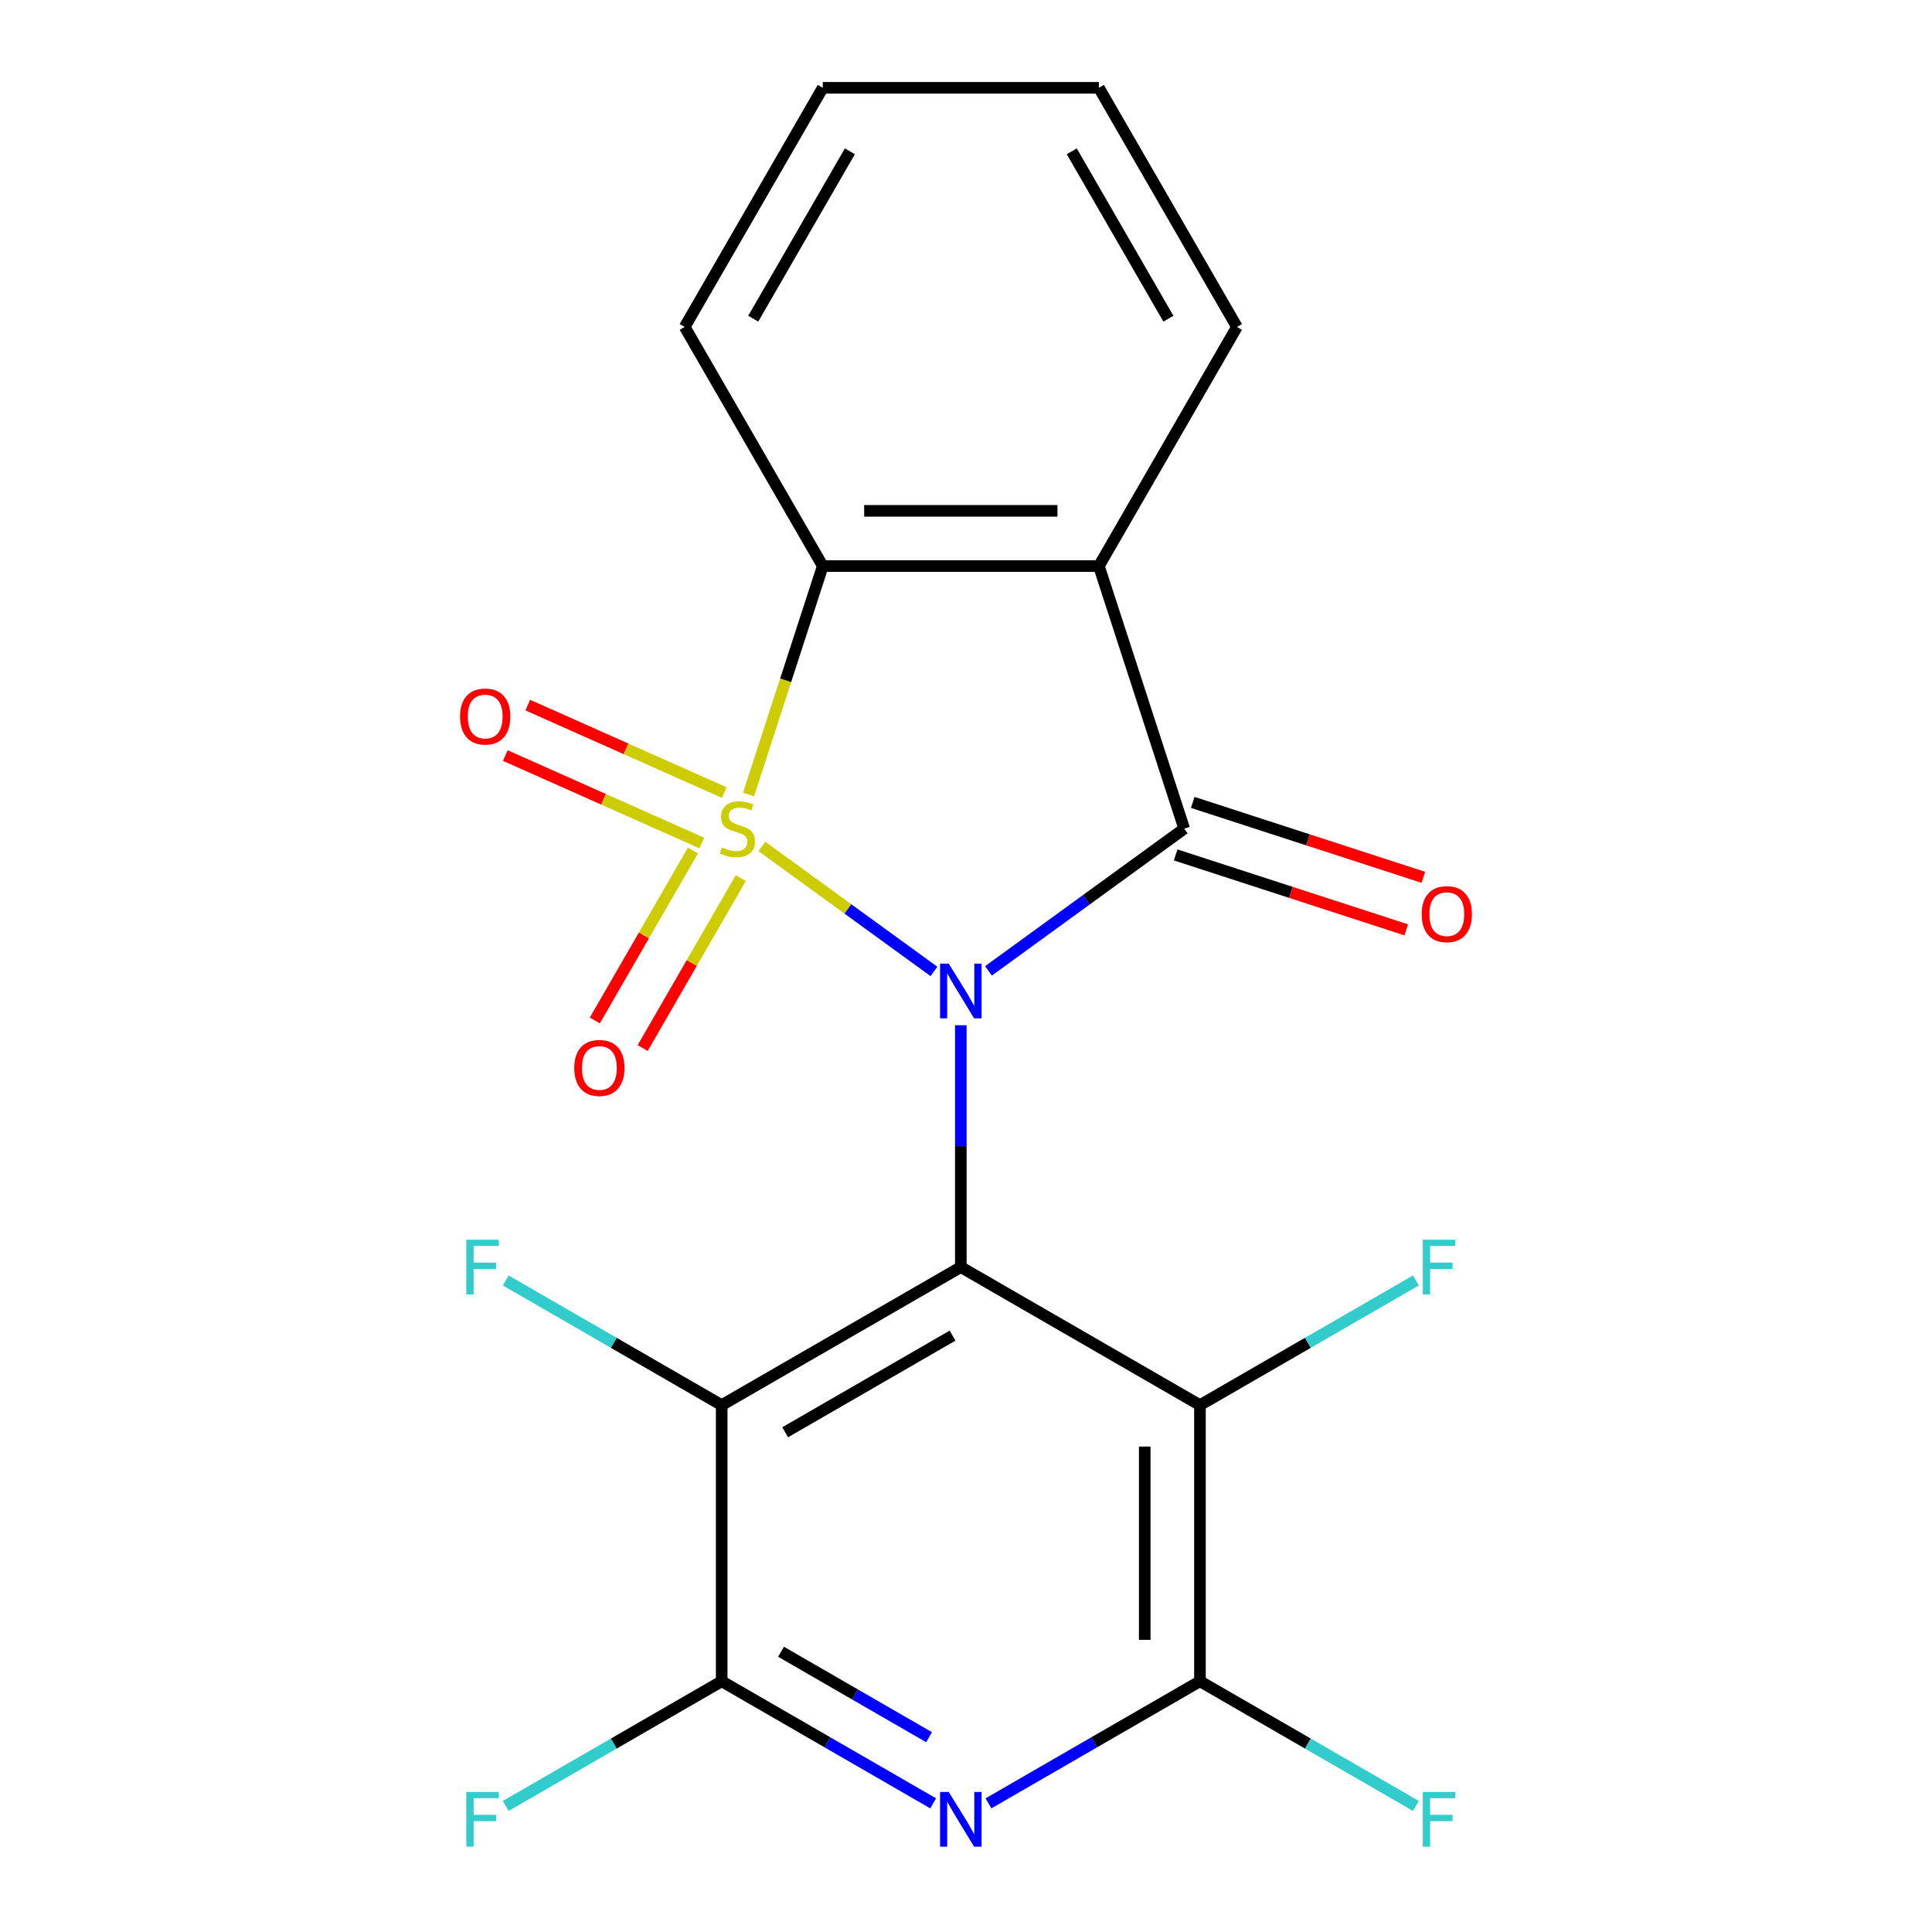 <?xml version='1.0' encoding='iso-8859-1'?>
<svg version='1.1' baseProfile='full'
              xmlns='http://www.w3.org/2000/svg'
                      xmlns:rdkit='http://www.rdkit.org/xml'
                      xmlns:xlink='http://www.w3.org/1999/xlink'
                  xml:space='preserve'
width='1000px' height='1000px' viewBox='0 0 1000 1000'>
<!-- END OF HEADER -->
<rect style='opacity:1.0;fill:#FFFFFF;stroke:none' width='1000' height='1000' x='0' y='0'> </rect>
<path class='bond-0' d='M 394.35,438.111 L 438.874,470.459' style='fill:none;fill-rule:evenodd;stroke:#CCCC00;stroke-width:6px;stroke-linecap:butt;stroke-linejoin:miter;stroke-opacity:1' />
<path class='bond-0' d='M 438.874,470.459 L 483.398,502.808' style='fill:none;fill-rule:evenodd;stroke:#0000FF;stroke-width:6px;stroke-linecap:butt;stroke-linejoin:miter;stroke-opacity:1' />
<path class='bond-4' d='M 387.446,411.225 L 406.653,352.11' style='fill:none;fill-rule:evenodd;stroke:#CCCC00;stroke-width:6px;stroke-linecap:butt;stroke-linejoin:miter;stroke-opacity:1' />
<path class='bond-4' d='M 406.653,352.11 L 425.861,292.995' style='fill:none;fill-rule:evenodd;stroke:#000000;stroke-width:6px;stroke-linecap:butt;stroke-linejoin:miter;stroke-opacity:1' />
<path class='bond-10' d='M 358.666,440.225 L 333.275,484.203' style='fill:none;fill-rule:evenodd;stroke:#CCCC00;stroke-width:6px;stroke-linecap:butt;stroke-linejoin:miter;stroke-opacity:1' />
<path class='bond-10' d='M 333.275,484.203 L 307.884,528.182' style='fill:none;fill-rule:evenodd;stroke:#FF0000;stroke-width:6px;stroke-linecap:butt;stroke-linejoin:miter;stroke-opacity:1' />
<path class='bond-10' d='M 383.42,454.517 L 358.029,498.495' style='fill:none;fill-rule:evenodd;stroke:#CCCC00;stroke-width:6px;stroke-linecap:butt;stroke-linejoin:miter;stroke-opacity:1' />
<path class='bond-10' d='M 358.029,498.495 L 332.638,542.474' style='fill:none;fill-rule:evenodd;stroke:#FF0000;stroke-width:6px;stroke-linecap:butt;stroke-linejoin:miter;stroke-opacity:1' />
<path class='bond-11' d='M 374.857,410.228 L 324.016,387.592' style='fill:none;fill-rule:evenodd;stroke:#CCCC00;stroke-width:6px;stroke-linecap:butt;stroke-linejoin:miter;stroke-opacity:1' />
<path class='bond-11' d='M 324.016,387.592 L 273.175,364.956' style='fill:none;fill-rule:evenodd;stroke:#FF0000;stroke-width:6px;stroke-linecap:butt;stroke-linejoin:miter;stroke-opacity:1' />
<path class='bond-11' d='M 363.231,436.34 L 312.39,413.705' style='fill:none;fill-rule:evenodd;stroke:#CCCC00;stroke-width:6px;stroke-linecap:butt;stroke-linejoin:miter;stroke-opacity:1' />
<path class='bond-11' d='M 312.39,413.705 L 261.549,391.069' style='fill:none;fill-rule:evenodd;stroke:#FF0000;stroke-width:6px;stroke-linecap:butt;stroke-linejoin:miter;stroke-opacity:1' />
<path class='bond-1' d='M 497.32,530.656 L 497.32,593.248' style='fill:none;fill-rule:evenodd;stroke:#0000FF;stroke-width:6px;stroke-linecap:butt;stroke-linejoin:miter;stroke-opacity:1' />
<path class='bond-1' d='M 497.32,593.248 L 497.32,655.84' style='fill:none;fill-rule:evenodd;stroke:#000000;stroke-width:6px;stroke-linecap:butt;stroke-linejoin:miter;stroke-opacity:1' />
<path class='bond-2' d='M 511.632,502.524 L 562.287,465.721' style='fill:none;fill-rule:evenodd;stroke:#0000FF;stroke-width:6px;stroke-linecap:butt;stroke-linejoin:miter;stroke-opacity:1' />
<path class='bond-2' d='M 562.287,465.721 L 612.942,428.918' style='fill:none;fill-rule:evenodd;stroke:#000000;stroke-width:6px;stroke-linecap:butt;stroke-linejoin:miter;stroke-opacity:1' />
<path class='bond-5' d='M 497.32,655.84 L 373.549,727.299' style='fill:none;fill-rule:evenodd;stroke:#000000;stroke-width:6px;stroke-linecap:butt;stroke-linejoin:miter;stroke-opacity:1' />
<path class='bond-5' d='M 493.046,691.313 L 406.407,741.334' style='fill:none;fill-rule:evenodd;stroke:#000000;stroke-width:6px;stroke-linecap:butt;stroke-linejoin:miter;stroke-opacity:1' />
<path class='bond-6' d='M 497.32,655.84 L 621.09,727.299' style='fill:none;fill-rule:evenodd;stroke:#000000;stroke-width:6px;stroke-linecap:butt;stroke-linejoin:miter;stroke-opacity:1' />
<path class='bond-12' d='M 608.526,442.51 L 668.201,461.9' style='fill:none;fill-rule:evenodd;stroke:#000000;stroke-width:6px;stroke-linecap:butt;stroke-linejoin:miter;stroke-opacity:1' />
<path class='bond-12' d='M 668.201,461.9 L 727.876,481.289' style='fill:none;fill-rule:evenodd;stroke:#FF0000;stroke-width:6px;stroke-linecap:butt;stroke-linejoin:miter;stroke-opacity:1' />
<path class='bond-12' d='M 617.359,415.325 L 677.034,434.715' style='fill:none;fill-rule:evenodd;stroke:#000000;stroke-width:6px;stroke-linecap:butt;stroke-linejoin:miter;stroke-opacity:1' />
<path class='bond-12' d='M 677.034,434.715 L 736.708,454.105' style='fill:none;fill-rule:evenodd;stroke:#FF0000;stroke-width:6px;stroke-linecap:butt;stroke-linejoin:miter;stroke-opacity:1' />
<path class='bond-21' d='M 612.942,428.918 L 568.778,292.995' style='fill:none;fill-rule:evenodd;stroke:#000000;stroke-width:6px;stroke-linecap:butt;stroke-linejoin:miter;stroke-opacity:1' />
<path class='bond-3' d='M 568.778,292.995 L 425.861,292.995' style='fill:none;fill-rule:evenodd;stroke:#000000;stroke-width:6px;stroke-linecap:butt;stroke-linejoin:miter;stroke-opacity:1' />
<path class='bond-3' d='M 547.341,264.412 L 447.298,264.412' style='fill:none;fill-rule:evenodd;stroke:#000000;stroke-width:6px;stroke-linecap:butt;stroke-linejoin:miter;stroke-opacity:1' />
<path class='bond-17' d='M 568.778,292.995 L 640.237,169.225' style='fill:none;fill-rule:evenodd;stroke:#000000;stroke-width:6px;stroke-linecap:butt;stroke-linejoin:miter;stroke-opacity:1' />
<path class='bond-18' d='M 425.861,292.995 L 354.402,169.225' style='fill:none;fill-rule:evenodd;stroke:#000000;stroke-width:6px;stroke-linecap:butt;stroke-linejoin:miter;stroke-opacity:1' />
<path class='bond-9' d='M 373.549,727.299 L 373.549,870.216' style='fill:none;fill-rule:evenodd;stroke:#000000;stroke-width:6px;stroke-linecap:butt;stroke-linejoin:miter;stroke-opacity:1' />
<path class='bond-14' d='M 373.549,727.299 L 317.661,695.032' style='fill:none;fill-rule:evenodd;stroke:#000000;stroke-width:6px;stroke-linecap:butt;stroke-linejoin:miter;stroke-opacity:1' />
<path class='bond-14' d='M 317.661,695.032 L 261.772,662.764' style='fill:none;fill-rule:evenodd;stroke:#33CCCC;stroke-width:6px;stroke-linecap:butt;stroke-linejoin:miter;stroke-opacity:1' />
<path class='bond-8' d='M 621.09,727.299 L 621.09,870.216' style='fill:none;fill-rule:evenodd;stroke:#000000;stroke-width:6px;stroke-linecap:butt;stroke-linejoin:miter;stroke-opacity:1' />
<path class='bond-8' d='M 592.506,748.737 L 592.506,848.779' style='fill:none;fill-rule:evenodd;stroke:#000000;stroke-width:6px;stroke-linecap:butt;stroke-linejoin:miter;stroke-opacity:1' />
<path class='bond-13' d='M 621.09,727.299 L 676.978,695.032' style='fill:none;fill-rule:evenodd;stroke:#000000;stroke-width:6px;stroke-linecap:butt;stroke-linejoin:miter;stroke-opacity:1' />
<path class='bond-13' d='M 676.978,695.032 L 732.867,662.764' style='fill:none;fill-rule:evenodd;stroke:#33CCCC;stroke-width:6px;stroke-linecap:butt;stroke-linejoin:miter;stroke-opacity:1' />
<path class='bond-7' d='M 511.632,933.412 L 566.361,901.814' style='fill:none;fill-rule:evenodd;stroke:#0000FF;stroke-width:6px;stroke-linecap:butt;stroke-linejoin:miter;stroke-opacity:1' />
<path class='bond-7' d='M 566.361,901.814 L 621.09,870.216' style='fill:none;fill-rule:evenodd;stroke:#000000;stroke-width:6px;stroke-linecap:butt;stroke-linejoin:miter;stroke-opacity:1' />
<path class='bond-23' d='M 483.007,933.412 L 428.278,901.814' style='fill:none;fill-rule:evenodd;stroke:#0000FF;stroke-width:6px;stroke-linecap:butt;stroke-linejoin:miter;stroke-opacity:1' />
<path class='bond-23' d='M 428.278,901.814 L 373.549,870.216' style='fill:none;fill-rule:evenodd;stroke:#000000;stroke-width:6px;stroke-linecap:butt;stroke-linejoin:miter;stroke-opacity:1' />
<path class='bond-23' d='M 480.88,899.178 L 442.57,877.06' style='fill:none;fill-rule:evenodd;stroke:#0000FF;stroke-width:6px;stroke-linecap:butt;stroke-linejoin:miter;stroke-opacity:1' />
<path class='bond-23' d='M 442.57,877.06 L 404.26,854.942' style='fill:none;fill-rule:evenodd;stroke:#000000;stroke-width:6px;stroke-linecap:butt;stroke-linejoin:miter;stroke-opacity:1' />
<path class='bond-15' d='M 621.09,870.216 L 676.978,902.484' style='fill:none;fill-rule:evenodd;stroke:#000000;stroke-width:6px;stroke-linecap:butt;stroke-linejoin:miter;stroke-opacity:1' />
<path class='bond-15' d='M 676.978,902.484 L 732.867,934.751' style='fill:none;fill-rule:evenodd;stroke:#33CCCC;stroke-width:6px;stroke-linecap:butt;stroke-linejoin:miter;stroke-opacity:1' />
<path class='bond-16' d='M 373.549,870.216 L 317.661,902.484' style='fill:none;fill-rule:evenodd;stroke:#000000;stroke-width:6px;stroke-linecap:butt;stroke-linejoin:miter;stroke-opacity:1' />
<path class='bond-16' d='M 317.661,902.484 L 261.772,934.751' style='fill:none;fill-rule:evenodd;stroke:#33CCCC;stroke-width:6px;stroke-linecap:butt;stroke-linejoin:miter;stroke-opacity:1' />
<path class='bond-22' d='M 640.237,169.225 L 568.778,45.455' style='fill:none;fill-rule:evenodd;stroke:#000000;stroke-width:6px;stroke-linecap:butt;stroke-linejoin:miter;stroke-opacity:1' />
<path class='bond-22' d='M 604.764,164.951 L 554.743,78.312' style='fill:none;fill-rule:evenodd;stroke:#000000;stroke-width:6px;stroke-linecap:butt;stroke-linejoin:miter;stroke-opacity:1' />
<path class='bond-20' d='M 354.402,169.225 L 425.861,45.455' style='fill:none;fill-rule:evenodd;stroke:#000000;stroke-width:6px;stroke-linecap:butt;stroke-linejoin:miter;stroke-opacity:1' />
<path class='bond-20' d='M 389.875,164.951 L 439.896,78.312' style='fill:none;fill-rule:evenodd;stroke:#000000;stroke-width:6px;stroke-linecap:butt;stroke-linejoin:miter;stroke-opacity:1' />
<path class='bond-19' d='M 568.778,45.455 L 425.861,45.455' style='fill:none;fill-rule:evenodd;stroke:#000000;stroke-width:6px;stroke-linecap:butt;stroke-linejoin:miter;stroke-opacity:1' />
<path  class='atom-0' d='M 373.697 438.638
Q 374.017 438.758, 375.337 439.318
Q 376.657 439.878, 378.097 440.238
Q 379.577 440.558, 381.017 440.558
Q 383.697 440.558, 385.257 439.278
Q 386.817 437.958, 386.817 435.678
Q 386.817 434.118, 386.017 433.158
Q 385.257 432.198, 384.057 431.678
Q 382.857 431.158, 380.857 430.558
Q 378.337 429.798, 376.817 429.078
Q 375.337 428.358, 374.257 426.838
Q 373.217 425.318, 373.217 422.758
Q 373.217 419.198, 375.617 416.998
Q 378.057 414.798, 382.857 414.798
Q 386.137 414.798, 389.857 416.358
L 388.937 419.438
Q 385.537 418.038, 382.977 418.038
Q 380.217 418.038, 378.697 419.198
Q 377.177 420.318, 377.217 422.278
Q 377.217 423.798, 377.977 424.718
Q 378.777 425.638, 379.897 426.158
Q 381.057 426.678, 382.977 427.278
Q 385.537 428.078, 387.057 428.878
Q 388.577 429.678, 389.657 431.318
Q 390.777 432.918, 390.777 435.678
Q 390.777 439.598, 388.137 441.718
Q 385.537 443.798, 381.177 443.798
Q 378.657 443.798, 376.737 443.238
Q 374.857 442.718, 372.617 441.798
L 373.697 438.638
' fill='#CCCC00'/>
<path  class='atom-1' d='M 491.06 498.763
L 500.34 513.763
Q 501.26 515.243, 502.74 517.923
Q 504.22 520.603, 504.3 520.763
L 504.3 498.763
L 508.06 498.763
L 508.06 527.083
L 504.18 527.083
L 494.22 510.683
Q 493.06 508.763, 491.82 506.563
Q 490.62 504.363, 490.26 503.683
L 490.26 527.083
L 486.58 527.083
L 486.58 498.763
L 491.06 498.763
' fill='#0000FF'/>
<path  class='atom-8' d='M 491.06 927.515
L 500.34 942.515
Q 501.26 943.995, 502.74 946.675
Q 504.22 949.355, 504.3 949.515
L 504.3 927.515
L 508.06 927.515
L 508.06 955.835
L 504.18 955.835
L 494.22 939.435
Q 493.06 937.515, 491.82 935.315
Q 490.62 933.115, 490.26 932.435
L 490.26 955.835
L 486.58 955.835
L 486.58 927.515
L 491.06 927.515
' fill='#0000FF'/>
<path  class='atom-11' d='M 297.238 552.768
Q 297.238 545.968, 300.598 542.168
Q 303.958 538.368, 310.238 538.368
Q 316.518 538.368, 319.878 542.168
Q 323.238 545.968, 323.238 552.768
Q 323.238 559.648, 319.838 563.568
Q 316.438 567.448, 310.238 567.448
Q 303.998 567.448, 300.598 563.568
Q 297.238 559.688, 297.238 552.768
M 310.238 564.248
Q 314.558 564.248, 316.878 561.368
Q 319.238 558.448, 319.238 552.768
Q 319.238 547.208, 316.878 544.408
Q 314.558 541.568, 310.238 541.568
Q 305.918 541.568, 303.558 544.368
Q 301.238 547.168, 301.238 552.768
Q 301.238 558.488, 303.558 561.368
Q 305.918 564.248, 310.238 564.248
' fill='#FF0000'/>
<path  class='atom-12' d='M 238.135 370.868
Q 238.135 364.068, 241.495 360.268
Q 244.855 356.468, 251.135 356.468
Q 257.415 356.468, 260.775 360.268
Q 264.135 364.068, 264.135 370.868
Q 264.135 377.748, 260.735 381.668
Q 257.335 385.548, 251.135 385.548
Q 244.895 385.548, 241.495 381.668
Q 238.135 377.788, 238.135 370.868
M 251.135 382.348
Q 255.455 382.348, 257.775 379.468
Q 260.135 376.548, 260.135 370.868
Q 260.135 365.308, 257.775 362.508
Q 255.455 359.668, 251.135 359.668
Q 246.815 359.668, 244.455 362.468
Q 242.135 365.268, 242.135 370.868
Q 242.135 376.588, 244.455 379.468
Q 246.815 382.348, 251.135 382.348
' fill='#FF0000'/>
<path  class='atom-13' d='M 735.865 473.162
Q 735.865 466.362, 739.225 462.562
Q 742.585 458.762, 748.865 458.762
Q 755.145 458.762, 758.505 462.562
Q 761.865 466.362, 761.865 473.162
Q 761.865 480.042, 758.465 483.962
Q 755.065 487.842, 748.865 487.842
Q 742.625 487.842, 739.225 483.962
Q 735.865 480.082, 735.865 473.162
M 748.865 484.642
Q 753.185 484.642, 755.505 481.762
Q 757.865 478.842, 757.865 473.162
Q 757.865 467.602, 755.505 464.802
Q 753.185 461.962, 748.865 461.962
Q 744.545 461.962, 742.185 464.762
Q 739.865 467.562, 739.865 473.162
Q 739.865 478.882, 742.185 481.762
Q 744.545 484.642, 748.865 484.642
' fill='#FF0000'/>
<path  class='atom-14' d='M 736.44 641.68
L 753.28 641.68
L 753.28 644.92
L 740.24 644.92
L 740.24 653.52
L 751.84 653.52
L 751.84 656.8
L 740.24 656.8
L 740.24 670
L 736.44 670
L 736.44 641.68
' fill='#33CCCC'/>
<path  class='atom-15' d='M 241.359 641.68
L 258.199 641.68
L 258.199 644.92
L 245.159 644.92
L 245.159 653.52
L 256.759 653.52
L 256.759 656.8
L 245.159 656.8
L 245.159 670
L 241.359 670
L 241.359 641.68
' fill='#33CCCC'/>
<path  class='atom-16' d='M 736.44 927.515
L 753.28 927.515
L 753.28 930.755
L 740.24 930.755
L 740.24 939.355
L 751.84 939.355
L 751.84 942.635
L 740.24 942.635
L 740.24 955.835
L 736.44 955.835
L 736.44 927.515
' fill='#33CCCC'/>
<path  class='atom-17' d='M 241.359 927.515
L 258.199 927.515
L 258.199 930.755
L 245.159 930.755
L 245.159 939.355
L 256.759 939.355
L 256.759 942.635
L 245.159 942.635
L 245.159 955.835
L 241.359 955.835
L 241.359 927.515
' fill='#33CCCC'/>
</svg>
